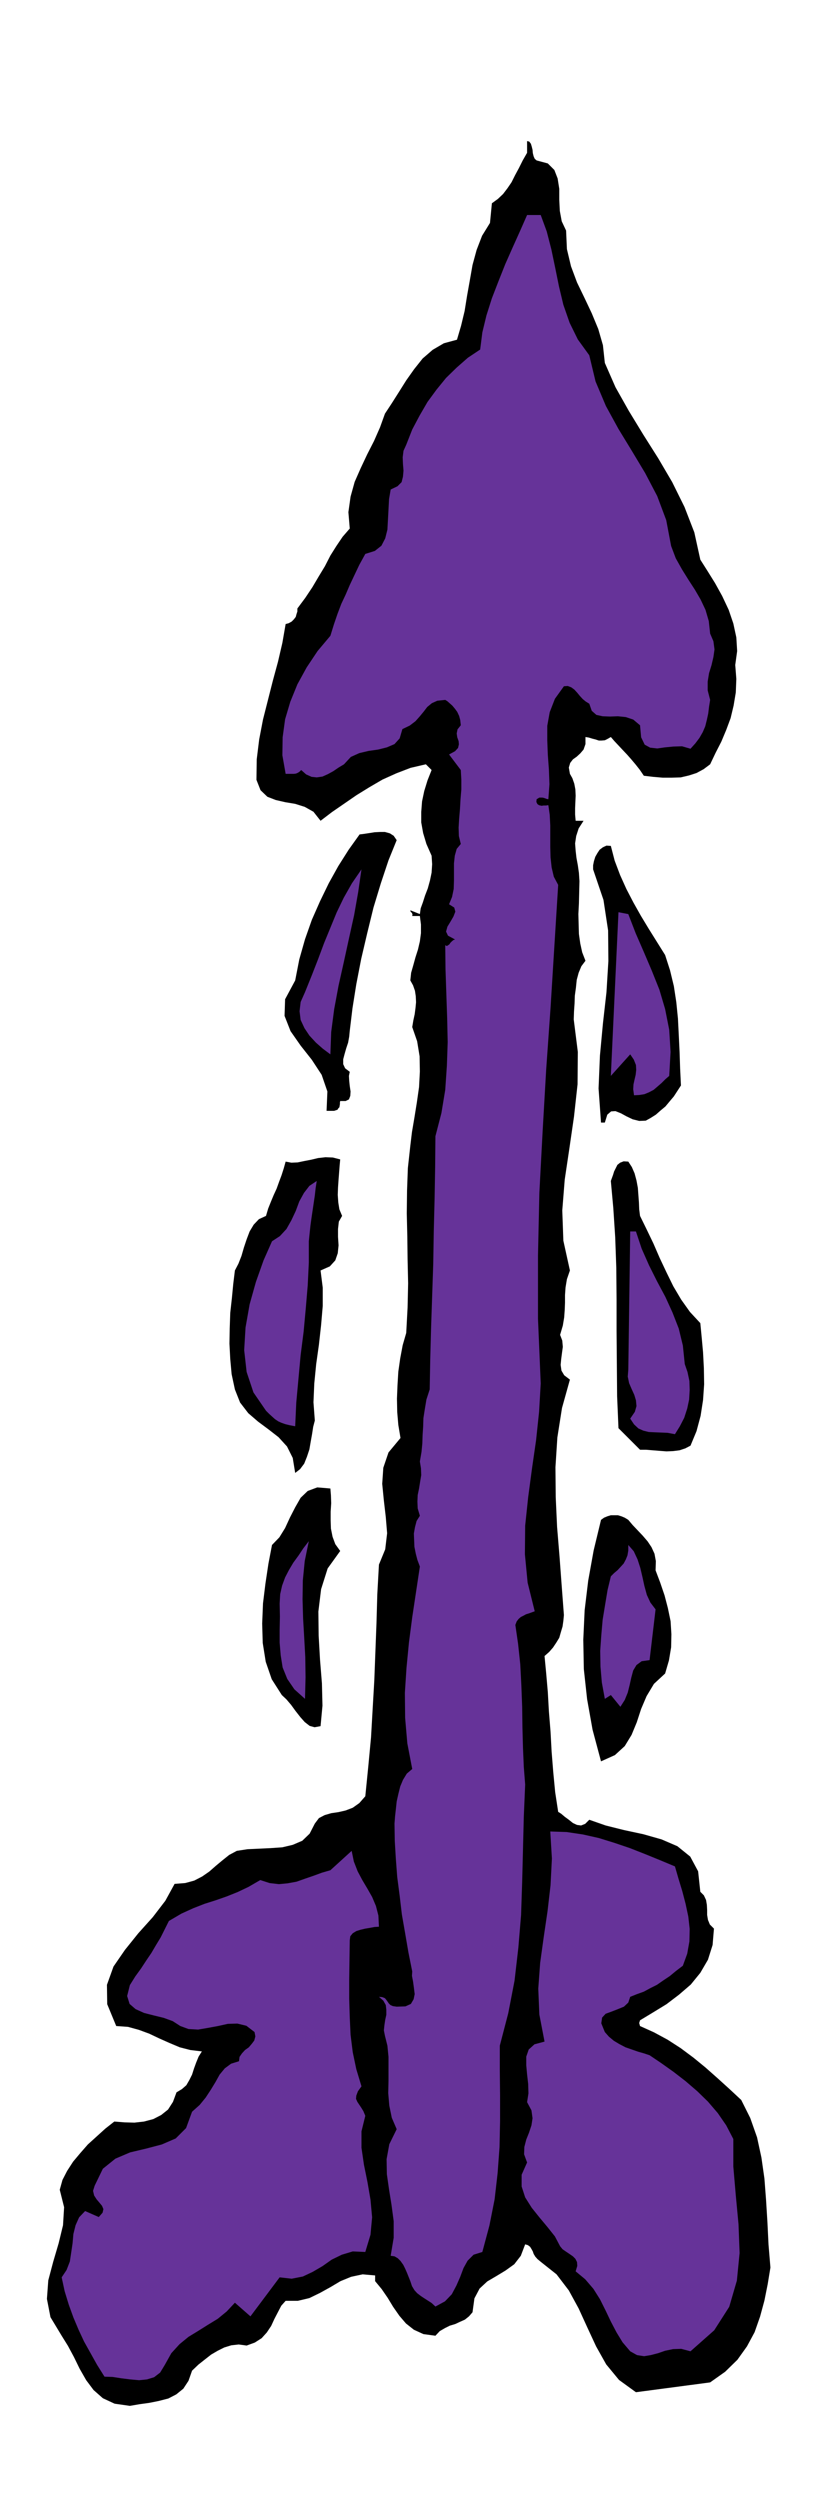 <svg xmlns="http://www.w3.org/2000/svg" fill-rule="evenodd" height="1480.396" preserveAspectRatio="none" stroke-linecap="round" viewBox="0 0 3035 9162" width="490.455"><style>.brush1{fill:#000}.pen1{stroke:none}.brush2{fill:#639}</style><path class="pen1 brush1" d="m1967 588 41 11 24 24 12 31 6 38v40l2 41 7 38 16 34 3 68 15 63 22 59 28 58 26 55 24 58 17 59 7 65 39 89 49 87 53 87 55 87 51 87 45 91 36 93 22 100 26 41 28 45 26 47 24 51 17 50 11 51 3 50-7 51 4 51-2 50-8 48-11 46-16 43-18 43-21 41-20 42-24 18-26 14-28 9-30 7-33 1h-33l-35-3-34-4-15-22-15-19-16-19-15-17-17-18-15-16-15-16-13-15-12 7-10 5-12 1h-10l-12-4-12-3-13-4-12-2v26l-7 20-12 14-13 12-14 10-10 13-5 17 4 23 9 16 7 20 4 21 1 23-1 23-1 23v23l2 23h29l-18 28-9 28-4 27 2 27 3 26 5 27 4 28 2 30-1 41-1 41-2 39 1 38 1 35 5 35 7 32 12 31-15 20-10 24-7 26-3 29-4 29-1 29-2 29-1 29 15 119-1 119-13 118-17 117-17 114-9 113 4 111 24 109-11 32-5 30-2 28v28l-1 26-2 28-5 30-10 34 8 21 2 23-3 22-3 23-2 21 3 21 10 17 21 16-29 104-17 108-7 109 1 110 5 109 9 109 8 108 8 106-2 21-3 21-6 20-6 21-11 18-12 18-14 16-17 15 6 63 6 69 4 71 6 74 4 74 6 75 7 73 11 72 11 7 13 11 15 11 15 12 15 7 15 2 15-6 15-15 60 21 68 17 70 15 67 19 58 25 47 38 29 54 8 75 13 13 8 17 3 18 1 19v18l3 18 7 17 15 15-5 60-17 54-28 48-35 43-43 37-46 35-49 30-48 29-3 10 3 11 51 23 50 27 48 31 47 35 44 36 44 39 43 39 44 41 33 66 25 71 16 74 11 77 6 79 5 81 4 82 7 84-10 61-12 60-16 59-20 57-28 52-35 49-45 44-55 39-272 36-62-45-47-57-37-66-32-69-32-70-36-66-45-59-58-46-12-10-8-9-6-10-3-9-5-9-5-8-8-6-10-3-16 42-24 31-32 23-33 20-34 20-28 26-19 36-7 51-13 15-15 12-18 8-17 8-20 6-18 9-19 11-16 17-44-6-35-16-29-23-24-28-23-33-20-33-22-32-24-29v-21l-46-4-42 9-39 16-37 22-38 21-39 19-42 10h-45l-16 18-12 23-13 25-12 26-16 24-19 21-25 16-30 11-29-4-27 3-26 8-24 12-24 14-23 18-24 19-23 22-13 37-19 29-26 21-29 15-35 9-35 7-36 5-35 6-56-8-43-20-34-30-27-36-24-42-21-43-22-41-23-37-41-68-13-67 5-68 18-68 20-68 16-66 4-66-16-64 10-36 17-33 22-34 26-31 28-32 32-29 32-29 33-26 37 3 37 1 35-4 34-9 29-15 25-20 18-28 13-35 20-12 16-14 11-19 10-20 7-22 8-22 9-22 12-19-42-5-39-10-38-16-36-16-38-18-38-14-40-11-43-3-33-80-1-71 24-67 42-61 49-61 53-59 46-60 34-62 39-3 33-9 29-15 26-18 24-21 24-20 25-20 28-15 39-6 42-2 43-2 43-3 38-9 35-15 27-26 19-37 15-20 21-11 24-7 27-4 26-6 26-10 24-17 22-25 11-110 10-106 6-105 6-104 4-105 4-105 3-106 6-108 23-56 7-59-5-60-7-60-6-61 4-59 19-56 44-53-8-48-4-47-1-49 2-49 3-50 7-49 9-48 13-45 5-93 2-89-2-88-1-84-2-84 1-83 3-83 9-82 6-50 9-53 9-56 8-56 3-57-1-56-9-55-18-52 4-24 5-23 3-23 2-21-1-22-3-20-7-20-10-18 3-28 8-28 8-29 9-28 7-30 4-30v-32l-4-31h-28l1-6-2-5-5-5-1-5 35 14 3-21 8-22 8-25 10-26 8-29 6-29 2-31-2-31-19-43-12-40-7-39v-38l3-39 8-38 12-39 15-38-21-21-56 13-52 20-51 23-48 28-47 29-45 31-45 31-42 32-26-33-32-18-35-11-36-6-35-8-31-12-25-24-15-38 1-75 9-73 14-73 18-71 18-71 19-70 16-69 12-69 11-3 11-6 8-8 7-9 3-11 3-9v-11l29-39 26-39 23-39 23-38 20-39 22-35 23-34 26-30-5-60 8-57 15-54 22-50 24-51 25-49 22-50 18-50 25-38 26-41 27-43 29-41 31-39 37-32 41-24 48-13 15-51 13-54 9-56 10-56 10-57 15-55 20-52 29-47 7-72 22-16 19-18 16-21 15-22 13-26 14-26 14-28 16-28v-43l8 2 6 8 3 10 3 12 1 12 3 12 4 9 7 6z"/><path class="pen1 brush2" d="m1982 788 22 60 17 66 14 67 14 69 16 67 23 66 30 61 42 58 23 96 38 90 46 84 50 82 48 80 44 84 33 88 18 95 17 45 23 41 23 37 24 37 21 36 18 38 12 41 5 46 12 28 4 30-4 28-7 30-9 29-5 31v32l9 35-4 25-3 25-5 23-6 24-9 21-12 21-15 20-18 20-31-9-32 1-31 3-28 4-26-3-20-11-13-27-4-44-25-21-27-9-29-3-29 1-27-1-23-5-17-15-9-26-13-8-11-9-11-12-9-11-11-12-11-8-13-5-14 1-33 46-19 49-9 50v53l2 53 4 54 2 54-4 55-6-1-5-2-6-2-5-1h-11l-10 6-1 10 4 8 6 4 9 2 8-1h9l5-1h3l5 35 2 39v79l1 38 4 37 8 34 16 30-14 225-14 226-16 226-13 226-12 226-5 229v232l10 237-6 104-11 104-15 104-14 105-11 104-1 105 10 104 26 105-11 4-11 4-10 3-9 5-10 5-8 7-7 9-5 13 10 69 8 75 4 77 3 79 1 77 2 74 3 70 5 64-5 117-3 120-3 120-4 121-10 120-14 121-23 119-31 119v90l1 93v93l-2 96-7 95-11 96-19 96-26 97-32 10-22 22-15 27-12 32-14 32-17 32-25 26-35 19-14-13-14-9-14-9-12-8-13-10-10-11-9-15-6-18-6-15-6-15-7-16-7-14-10-14-10-10-12-7-14-2 11-66v-61l-8-60-9-56-8-56-1-55 10-55 27-55-18-42-9-44-4-46 1-45v-88l-4-41-9-36-4-20 2-19 3-20 4-18v-19l-2-17-9-16-16-14 12 1 10 4 5 6 5 7 4 6 6 6 9 4 14 2 32-1 20-9 10-17 4-19-3-24-3-22-4-21 1-16-14-70-12-70-12-69-8-68-9-69-5-66-4-66-1-64 2-26 3-27 3-28 6-27 7-28 10-24 14-23 20-17-18-94-8-93-1-92 6-92 9-93 12-92 14-93 14-93-9-24-6-23-5-25-1-24-1-25 4-23 6-23 12-19-8-27-1-25 1-24 5-24 4-25 4-24-1-25-4-25 6-35 3-31 1-31 2-30 1-32 5-32 6-36 12-37 2-109 3-114 4-118 4-119 2-121 3-119 2-116 1-112 22-85 14-85 6-88 3-87-2-89-3-89-3-89-1-88 6 3 9-6 4-6 5-5 6-5 6-2-26-14-7-15 5-18 11-18 11-19 7-18-4-15-19-12 11-27 6-29 1-32v-62l3-28 7-25 15-18-7-29-1-31 2-33 3-35 2-36 3-36v-36l-2-35-43-57 22-12 11-12 3-13-1-12-5-14-2-14 3-15 12-15-2-19-4-15-7-15-8-11-10-12-9-8-9-8-8-5-29 3-20 9-17 14-13 17-14 17-16 18-21 16-27 13-10 34-19 21-28 12-32 8-35 5-34 8-31 14-25 27-20 12-19 13-20 11-20 9-21 3-19-2-20-9-18-16-6 6-6 4-7 3-7 1h-31l-12-68 1-66 9-66 19-64 26-64 34-62 40-60 47-56 13-42 13-38 14-37 16-34 15-35 17-36 18-38 22-40 35-11 24-19 14-27 8-32 2-36 2-38 2-38 6-35 25-12 15-15 5-20 2-22-2-25-1-24 3-24 10-22 22-56 27-51 29-50 33-45 35-43 39-38 41-36 45-30 8-63 15-62 20-63 24-62 25-63 27-61 27-60 26-59h50z"/><path class="pen1 brush1" d="m1454 3079-30 74-28 84-27 89-23 94-22 94-18 93-14 88-10 83-2 21-4 22-7 21-6 21-5 19v18l7 15 17 13-3 15 1 18 2 19 3 20-1 16-5 13-12 6h-20l-1 5v6l-1 6-1 6-4 4-3 5-6 2-6 2h-28l3-71-21-61-36-55-41-52-37-53-22-56 2-61 37-69 15-77 21-74 25-71 30-68 32-66 35-63 38-60 40-56 16-2 20-3 19-3 20-1h18l18 5 14 9 11 16zm785 21 14 54 20 53 23 51 26 50 27 48 29 48 30 48 30 48 18 56 14 58 9 59 6 60 3 60 3 62 2 61 3 62-13 20-13 20-16 19-15 18-18 15-17 15-19 12-18 10-24 1-24-6-23-11-20-11-20-8-16 1-14 12-9 29h-14l-9-125 5-120 11-118 13-115 7-114-1-112-17-112-38-112v-15l3-15 5-16 8-14 8-12 12-9 13-6 16 1z"/><path class="pen1 brush2" d="m1325 3186-12 83-15 85-19 86-19 87-19 85-16 86-11 84-3 82-28-21-25-22-24-26-18-27-14-30-4-32 4-34 16-36 25-62 23-59 22-59 23-56 23-56 26-54 30-53 35-51zm978 164 27 70 30 69 29 68 28 70 21 71 15 76 5 81-5 88-14 12-14 14-15 13-14 12-17 9-17 7-19 3-19 1-3-22 1-18 4-18 4-17 2-18-1-18-8-20-13-19-71 79 28-600 36 7z"/><path class="pen1 brush1" d="m1247 4249-2 22-2 26-2 26-2 29-1 27 2 28 4 25 10 24-12 21-3 27v29l2 31-3 29-9 26-20 22-34 15 8 63v67l-6 70-8 72-10 71-7 71-3 69 5 67-6 23-4 26-5 28-5 29-9 27-10 25-15 20-18 14-9-55-21-42-31-34-36-28-39-29-36-31-30-39-19-48-12-56-5-55-3-57 1-56 2-57 6-54 5-52 6-49 13-25 11-28 9-31 10-30 11-29 15-25 19-20 26-12 8-27 10-25 10-24 11-24 9-25 9-24 8-25 7-25 21 4 23-1 24-5 26-5 25-6 27-3 27 1 27 7zm1099 207 24 49 25 52 23 53 25 53 25 51 29 49 32 45 38 41 5 52 5 55 3 58 1 59-4 58-9 58-15 56-22 53-19 10-21 7-24 3-24 1-26-2-25-2-24-2h-22l-79-79-5-117-1-119-1-119v-117l-1-116-4-112-7-107-9-99 4-11 4-11 4-13 6-12 6-12 10-8 13-5 17 1 13 20 10 23 7 26 5 27 2 27 2 27 1 25 3 24z"/><path class="pen1 brush2" d="M1132 4549v78l-4 83-7 83-8 87-11 86-8 87-8 87-4 87-21-4-16-4-14-5-11-5-12-8-10-9-11-10-12-12-46-67-25-75-9-80 5-83 15-85 23-82 28-79 31-70 29-19 24-26 18-32 16-34 13-35 17-31 20-26 27-18-4 26-3 27-4 27-4 27-4 27-4 29-3 28-3 30zm1199-36 21 63 27 61 29 58 31 58 26 57 23 59 15 62 7 68 10 29 7 33 1 33-2 35-7 33-11 34-16 31-18 29-27-5-24-1-24-1-21-1-20-5-18-8-16-15-14-21 17-25 6-21-2-21-6-20-10-22-9-21-5-24 2-25 7-507h21z"/><path class="pen1 brush1" d="m1247 5684-46 64-24 76-10 82 1 88 5 88 7 87 2 82-7 75-22 4-18-5-18-14-16-18-18-23-16-22-17-20-17-16-37-58-22-64-11-69-2-71 3-74 9-73 11-73 13-68 27-28 21-34 18-39 19-37 20-35 26-25 35-13 48 4 2 25 1 29-2 31v32l1 30 6 30 10 27 18 25zm1156 71 17 45 16 47 12 46 10 48 3 48-1 48-8 48-14 48-41 38-27 45-20 47-16 49-19 46-25 41-36 33-51 23-31-116-20-112-12-110-2-108 5-108 13-108 20-111 27-112 11-8 12-5 13-4h26l13 4 12 5 13 8 16 19 19 20 18 19 18 21 14 21 11 24 5 27-1 34z"/><path class="pen1 brush2" d="m1118 6226-39-35-26-38-17-42-7-44-4-47v-47l1-48-1-48 2-35 7-31 11-30 14-27 16-27 19-26 18-27 20-26-15 73-7 71-1 69 2 70 4 69 4 73 1 74-2 79zm1285-328-22 186-29 4-19 14-12 20-7 26-6 27-7 28-11 27-16 25-35-43-22 14-11-60-5-58-1-58 4-57 5-57 9-55 9-54 12-50 12-12 13-11 11-12 11-12 8-15 6-15 3-18v-20l20 23 14 30 10 31 8 34 7 32 9 33 13 28 19 25zm71 942 13 45 14 46 12 46 10 47 5 45-1 46-8 45-16 44-25 19-23 19-24 16-23 16-24 12-24 13-25 9-25 10-7 21-16 15-22 9-23 9-22 8-13 14-3 21 13 32 15 17 18 15 20 12 23 12 23 8 23 8 21 6 21 7 43 29 45 32 44 34 43 37 39 38 36 42 31 45 26 50v101l9 105 10 106 4 106-10 101-28 96-55 86-87 77-34-9-30 1-29 6-26 9-27 7-24 4-26-4-25-14-28-33-22-36-21-40-19-40-21-42-24-38-30-35-35-29 6-20-1-14-6-12-9-9-13-9-12-8-13-9-9-11-19-36-27-34-30-36-28-35-24-38-13-40v-43l20-45-11-30 1-27 7-27 10-25 9-27 4-26-4-29-16-30 5-32-1-35-4-35-3-33v-32l9-26 21-19 37-10-19-99-4-95 7-95 13-94 14-95 11-95 5-98-6-99 60 2 60 9 58 13 58 18 56 19 56 22 54 22 55 23zm-1085 221-16 1-16 3-18 3-17 4-16 5-13 8-9 11-2 15-1 73-1 71v69l2 68 3 65 8 64 13 62 19 63-13 18-6 16-1 12 5 11 6 9 8 12 8 13 7 17-14 57v60l9 62 13 64 11 64 6 65-6 64-19 63-46-2-40 12-37 18-34 24-36 21-36 17-41 8-44-5-107 143-57-50-30 32-33 27-36 22-35 22-36 22-33 27-30 33-24 43-17 28-22 17-26 8-29 3-33-3-32-4-32-5-30-1-27-43-24-43-24-43-20-43-19-45-17-47-15-49-11-51 18-27 12-31 5-33 5-34 3-34 8-32 13-29 22-23 50 22 14-16 3-13-5-12-9-11-11-13-9-14-4-17 6-19 30-62 46-37 54-23 59-14 57-15 51-22 38-38 22-60 28-25 22-27 19-29 17-28 15-27 19-23 23-17 29-9 2-16 9-13 11-12 14-10 11-13 9-12 4-15-3-16-30-23-33-8-35 1-36 8-38 7-35 6-35-2-30-11-28-18-33-12-37-9-35-9-31-14-22-19-9-29 10-40 20-32 21-29 19-29 19-28 17-29 17-28 15-30 15-30 46-27 44-20 41-16 41-13 40-14 40-16 40-19 43-25 34 11 34 4 32-3 33-6 31-11 32-11 30-11 31-9 78-71 8 39 14 36 17 32 19 32 17 30 14 33 9 35 2 41z"/></svg>
